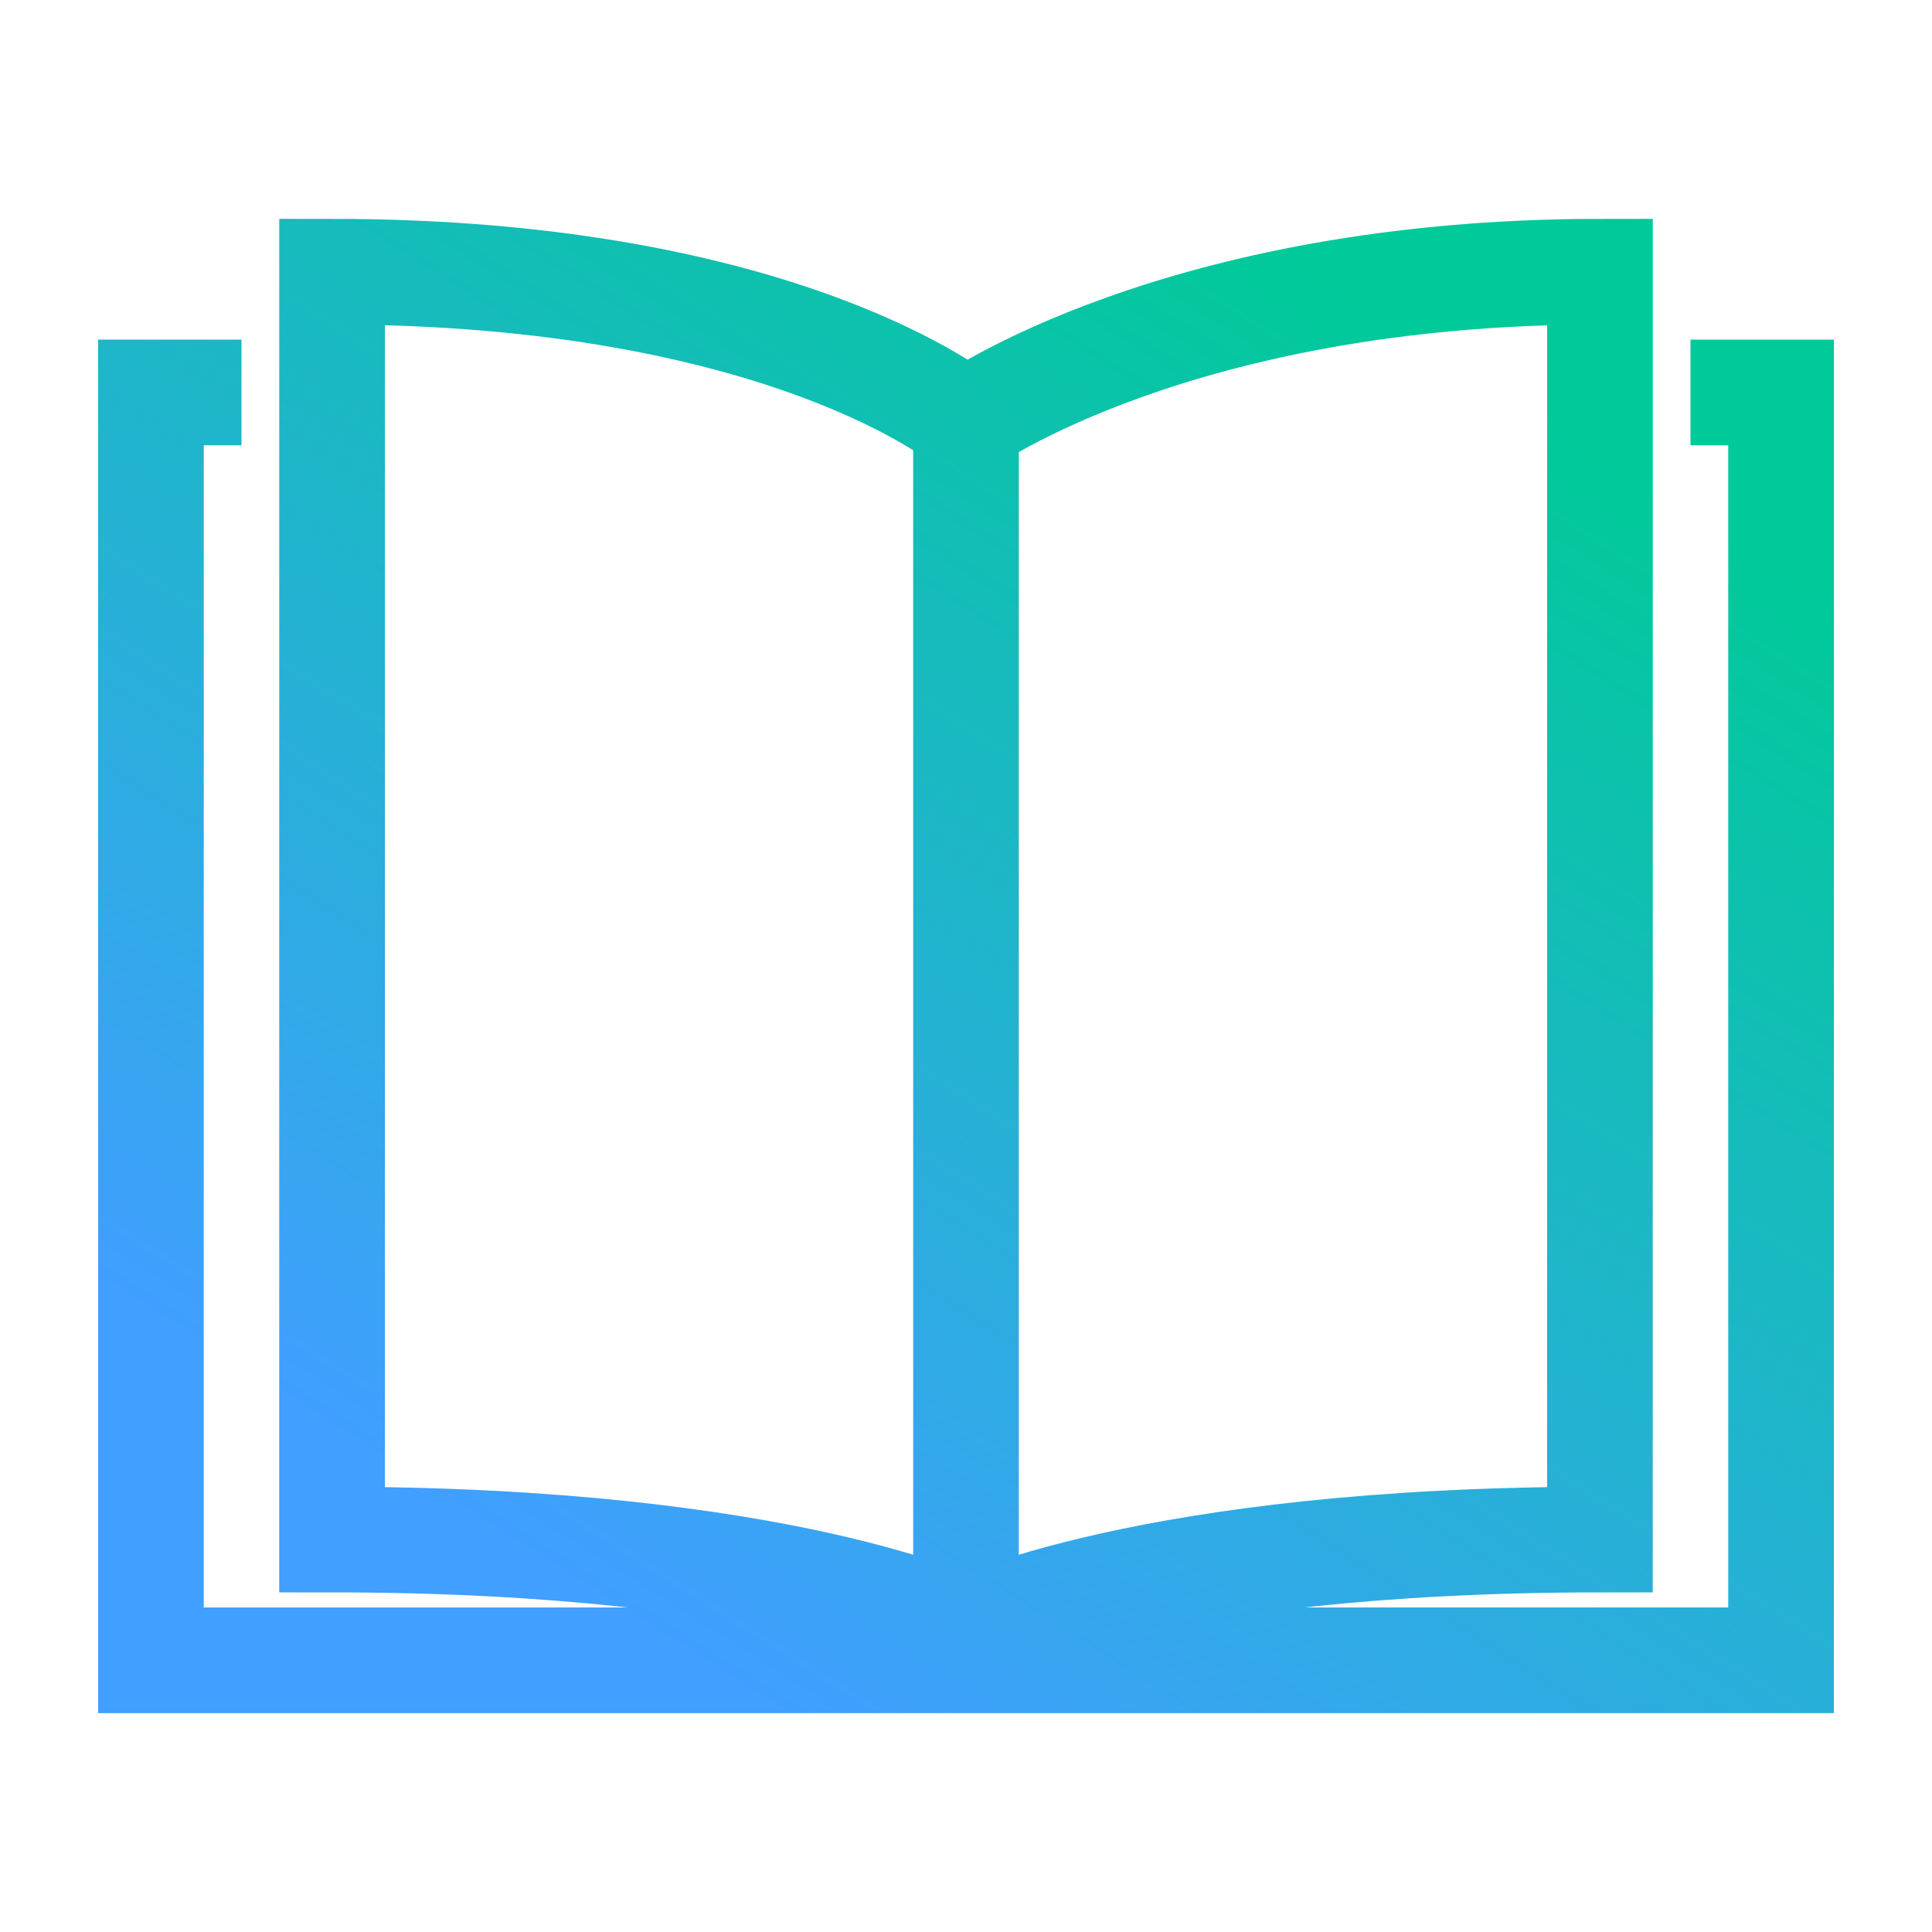 <svg width="64" height="64" viewBox="0 0 64 64" fill="none" xmlns="http://www.w3.org/2000/svg">
<path d="M56 13H59V55H5V13H8M32 14C32 14 26 9 11 9V51C26 51 32 54 32 54C32 54 38 51 53 51V9C39 9 32 14 32 14ZM32 14V53" stroke="url(#paint0_linear_8981_1842)" stroke-width="3.5"/>
<defs>
<linearGradient id="paint0_linear_8981_1842" x1="50.063" y1="12.725" x2="23.14" y2="55.106" gradientUnits="userSpaceOnUse">
<stop stop-color="#00CA99"/>
<stop offset="1" stop-color="#409FFF"/>
</linearGradient>
</defs>
</svg>
